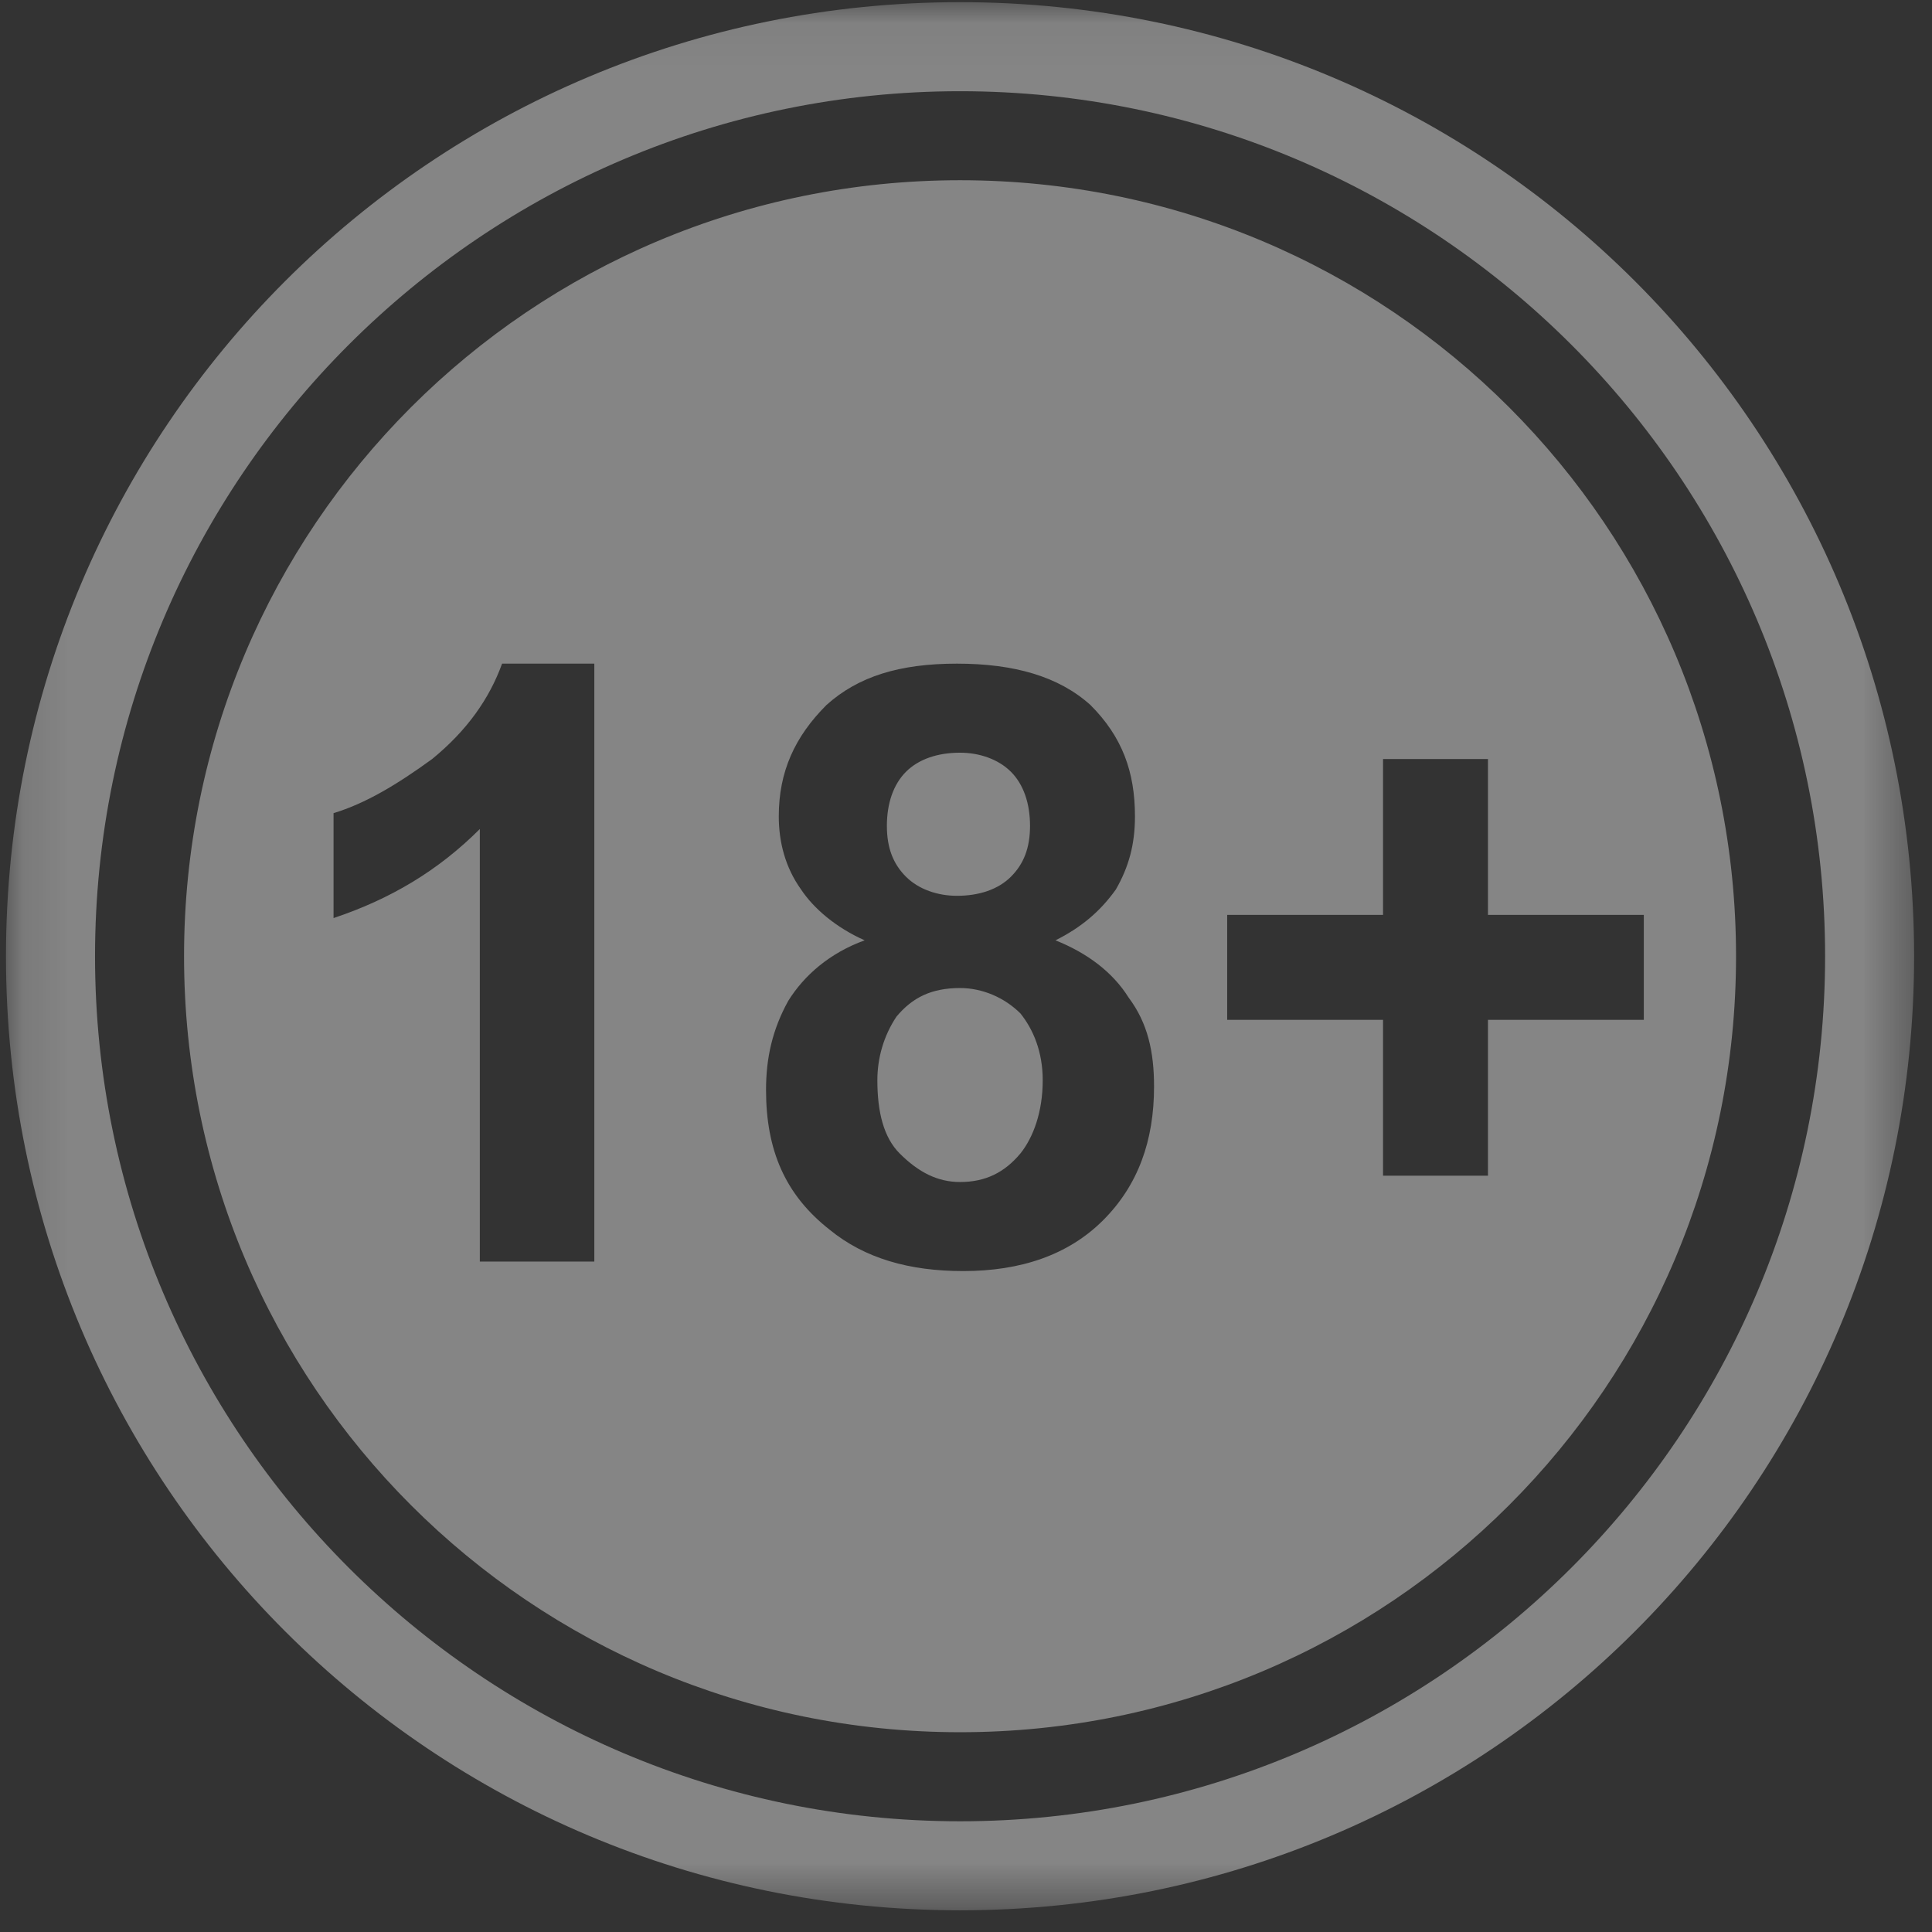 <?xml version="1.0" encoding="UTF-8"?>
<svg xmlns="http://www.w3.org/2000/svg" width="42" height="42" viewBox="0 0 42 42" fill="none">
  <rect x="0" y="0" width="42" height="42" fill="#333333" stroke="none"/>
  <g clip-path="url(#clip0_417_931)">
    <mask id="mask0_417_931" style="mask-type:luminance" maskUnits="userSpaceOnUse" x="0" y="0" width="42" height="42">
      <path d="M41.611 0.047H0.13V41.528H41.611V0.047Z" fill="white"></path>
    </mask>
    <g mask="url(#mask0_417_931)">
      <path fill-rule="evenodd" clip-rule="evenodd" d="M20.871 0.047C32.347 0.047 41.611 9.311 41.611 20.788C41.611 32.264 32.347 41.528 20.871 41.528C9.394 41.528 0.13 32.264 0.13 20.788C0.13 9.311 9.394 0.047 20.871 0.047ZM20.871 1.983C31.241 1.983 39.676 10.417 39.676 20.788C39.676 31.158 31.241 39.593 20.871 39.593C10.5 39.593 2.066 31.158 2.066 20.788C2.066 10.417 10.5 1.983 20.871 1.983ZM20.871 3.918C30.204 3.918 37.74 11.454 37.74 20.788C37.74 30.121 30.204 37.657 20.871 37.657C11.537 37.657 4.001 30.121 4.001 20.788C4.001 11.454 11.537 3.918 20.871 3.918ZM12.92 27.425H10.431V18.022C9.532 18.921 8.495 19.543 7.251 19.958V17.677C7.942 17.469 8.634 17.054 9.394 16.501C10.155 15.879 10.639 15.188 10.915 14.427H12.92V27.425ZM18.797 20.442C18.174 20.165 17.69 19.751 17.414 19.336C17.068 18.852 16.93 18.299 16.93 17.746C16.93 16.778 17.276 16.017 17.967 15.326C18.658 14.704 19.557 14.427 20.802 14.427C22.046 14.427 23.014 14.704 23.705 15.326C24.396 16.017 24.673 16.778 24.673 17.746C24.673 18.368 24.535 18.852 24.258 19.336C23.913 19.82 23.498 20.165 22.945 20.442C23.636 20.718 24.189 21.133 24.535 21.686C24.95 22.239 25.088 22.862 25.088 23.622C25.088 24.797 24.742 25.765 23.982 26.526C23.221 27.286 22.184 27.632 20.94 27.632C19.765 27.632 18.797 27.355 18.036 26.733C17.068 25.973 16.653 25.005 16.653 23.691C16.653 23 16.792 22.378 17.137 21.756C17.483 21.202 18.036 20.718 18.797 20.442ZM19.28 17.953C19.28 18.437 19.419 18.783 19.695 19.059C19.972 19.336 20.387 19.474 20.802 19.474C21.285 19.474 21.7 19.336 21.977 19.059C22.253 18.783 22.392 18.437 22.392 17.953C22.392 17.469 22.253 17.054 21.977 16.778C21.7 16.501 21.285 16.363 20.871 16.363C20.387 16.363 19.972 16.501 19.695 16.778C19.419 17.054 19.28 17.469 19.28 17.953ZM19.073 23.484C19.073 24.175 19.211 24.728 19.557 25.074C19.972 25.489 20.387 25.696 20.871 25.696C21.424 25.696 21.838 25.489 22.184 25.074C22.461 24.728 22.668 24.175 22.668 23.484C22.668 22.862 22.461 22.378 22.184 22.032C21.838 21.686 21.355 21.479 20.871 21.479C20.248 21.479 19.834 21.686 19.488 22.101C19.211 22.516 19.073 23 19.073 23.484ZM30.066 25.558V22.17H26.678V19.889H30.066V16.501H32.347V19.889H35.735V22.17H32.347V25.558H30.066Z" fill="white" fill-opacity="0.4"></path>
    </g>
  </g>
  <defs>
    <clipPath id="clip0_417_931">
      <rect width="42" height="42" fill="white"></rect>
    </clipPath>
  </defs>
</svg>
